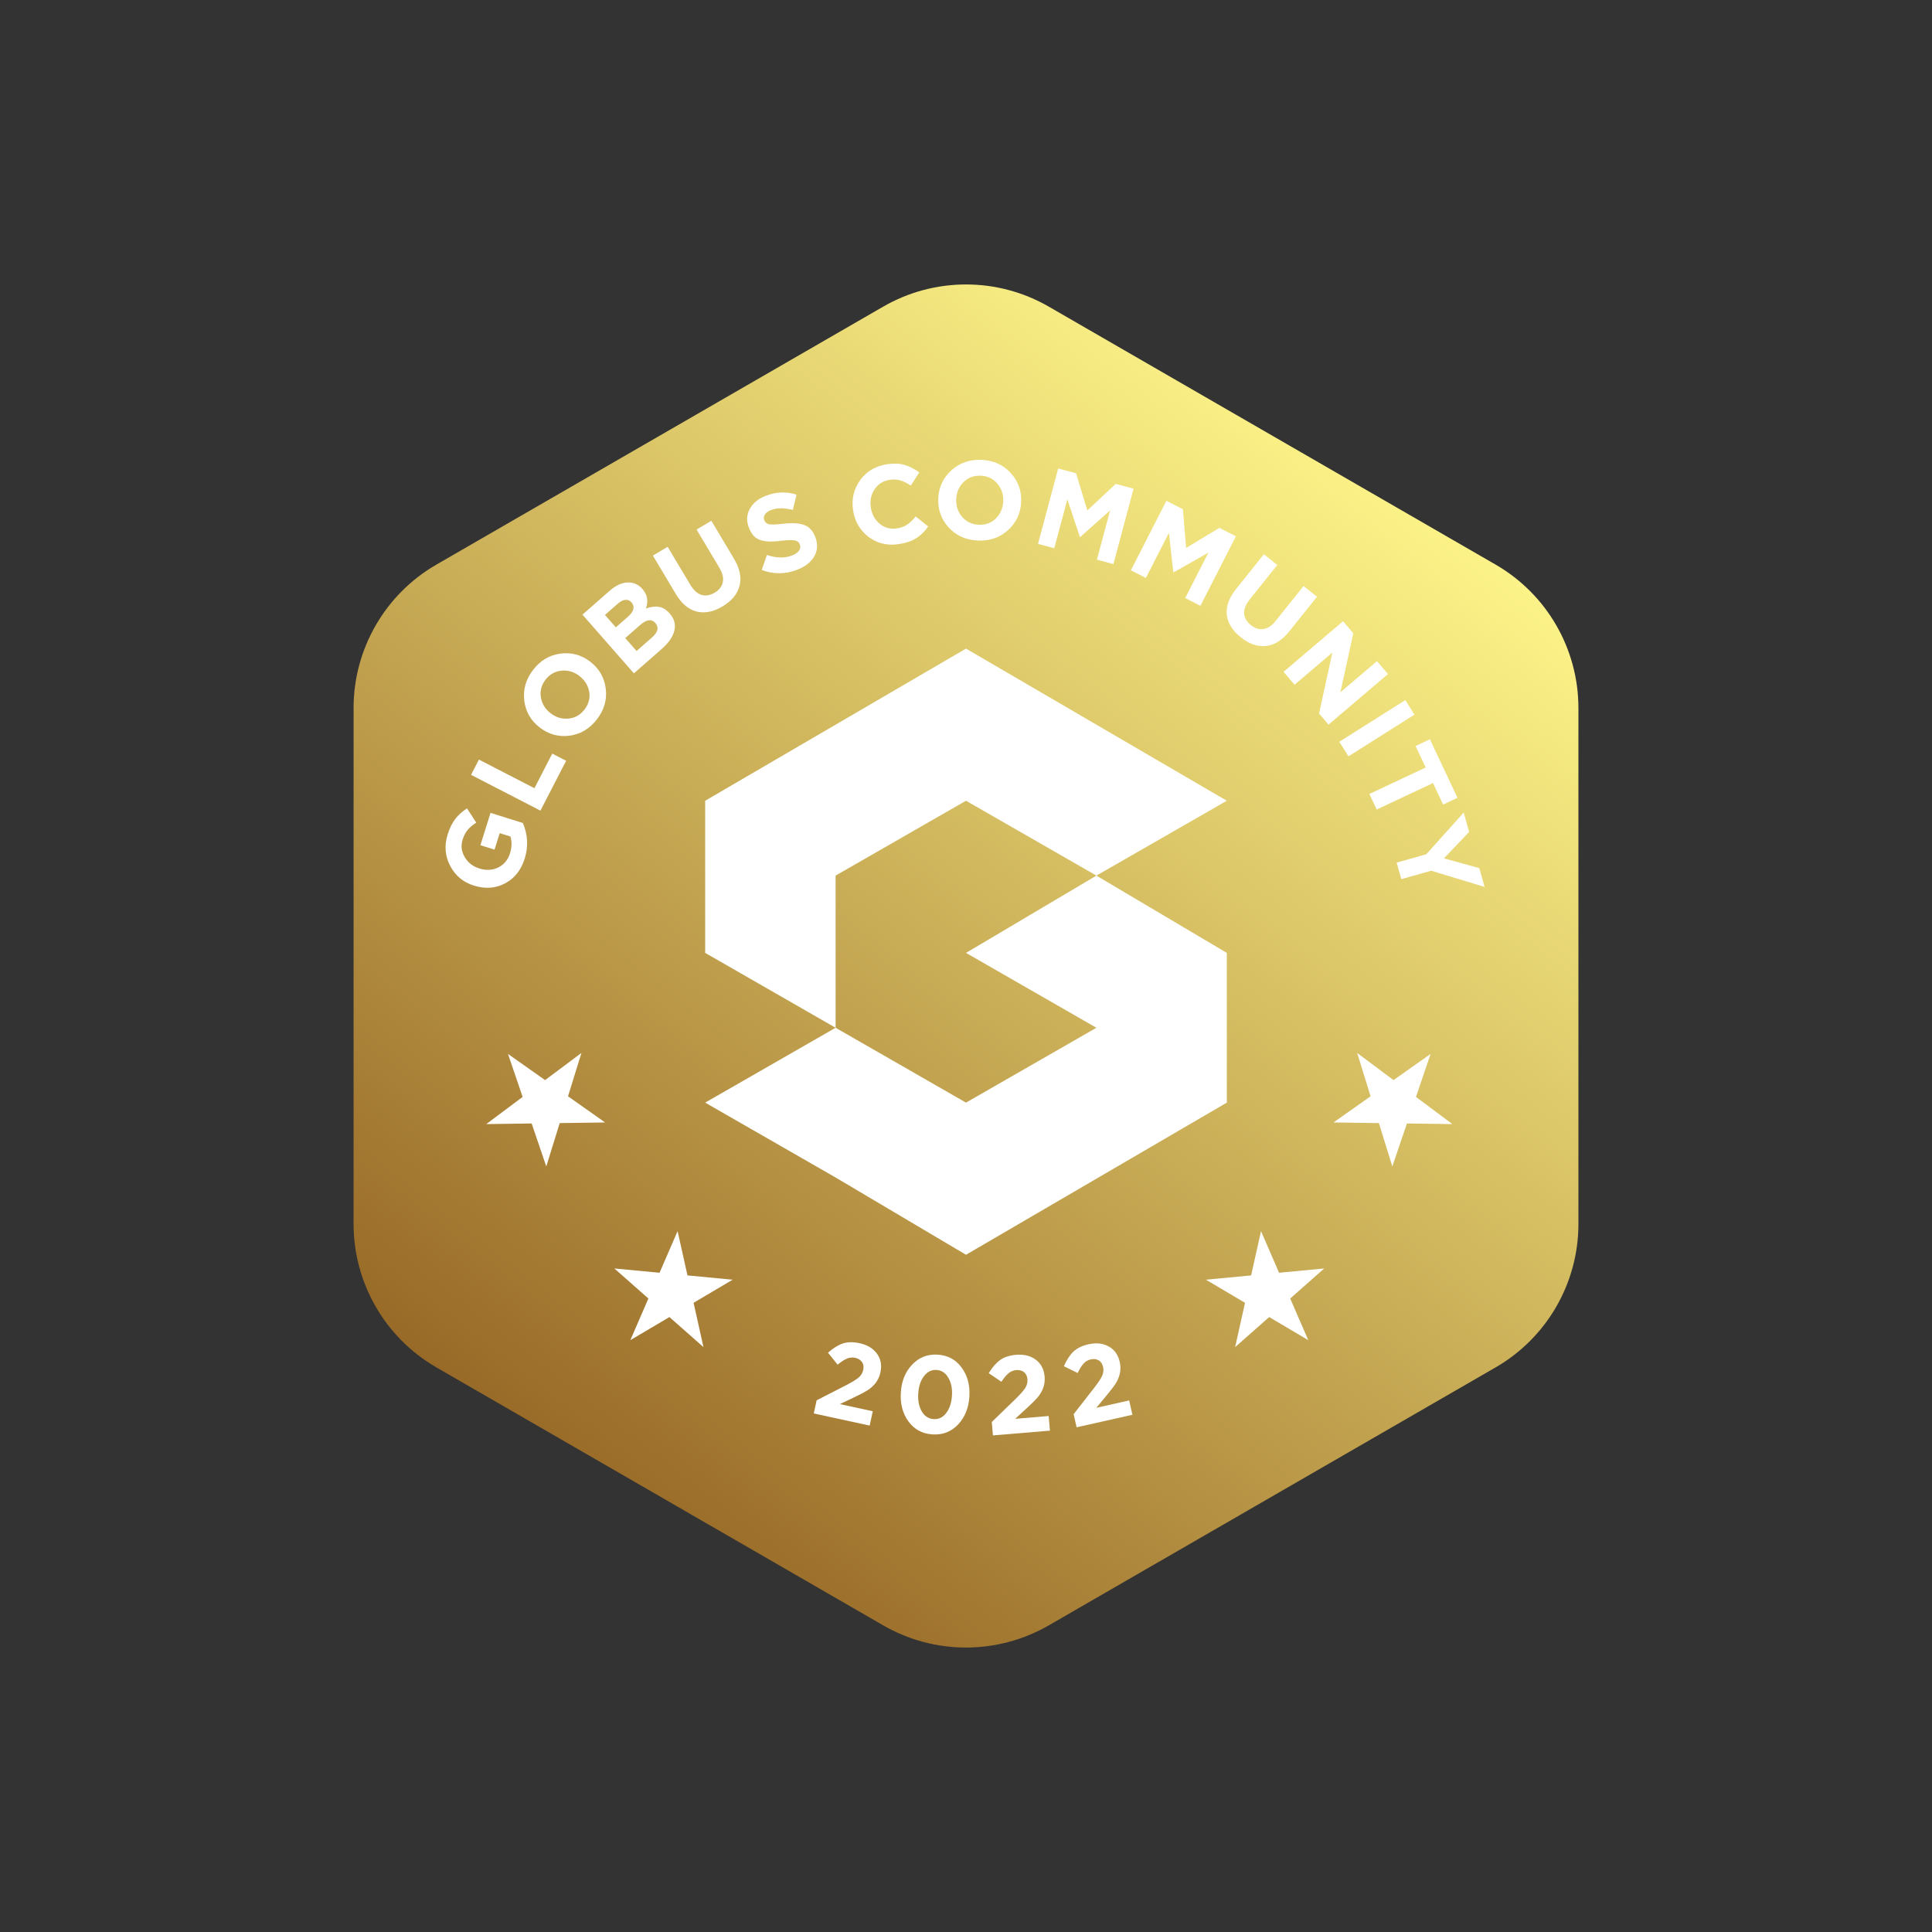 <?xml version="1.0" encoding="UTF-8"?> <svg xmlns="http://www.w3.org/2000/svg" width="700" height="700" viewBox="0 0 700 700" fill="none"><rect x="0" y="0" width="700" height="700" fill="#333333" stroke="none"/> <path d="M128.109 256.532C128.109 235.096 139.545 215.289 158.109 204.571L320 111.103C338.564 100.385 361.436 100.385 380 111.103L541.891 204.571C560.455 215.289 571.891 235.096 571.891 256.532L571.891 443.468C571.891 464.904 560.455 484.711 541.891 495.429L380 588.897C361.436 599.615 338.564 599.615 320 588.897L158.109 495.429C139.545 484.711 128.109 464.904 128.109 443.468L128.109 256.532Z" fill="url(#paint0_linear_3646_8201)"></path> <path d="M397.25 317.251L350 345.251L397.25 372.376L350 399.501L302.75 372.376L255.5 399.501L302.75 426.626L350 454.626L444.5 399.501V345.251L397.25 317.251Z" fill="white"></path> <path d="M350 290.125L397.25 317.25L444.5 290.125L350 235L255.5 290.125V345.25L302.75 372.375V317.25L350 290.125Z" fill="white"></path> <path d="M245.506 446.052L238.967 461.143L222.594 459.587L234.925 470.47L228.386 485.56L242.546 477.195L254.878 488.078L251.298 472.025L265.458 463.66L249.086 462.104L245.506 446.052Z" fill="white"></path> <path d="M184.06 381.862L189.357 397.432L176.186 407.282L192.631 407.055L197.928 422.625L202.795 406.915L219.24 406.689L205.803 397.206L210.669 381.496L197.498 391.345L184.06 381.862Z" fill="white"></path> <path d="M456.888 446.052L463.428 461.143L479.8 459.587L467.469 470.47L474.008 485.56L459.848 477.195L447.516 488.078L451.096 472.025L436.936 463.66L453.309 462.104L456.888 446.052Z" fill="white"></path> <path d="M518.334 381.862L513.037 397.432L526.208 407.282L509.763 407.055L504.466 422.625L499.599 406.915L483.154 406.689L496.592 397.206L491.725 381.496L504.896 391.345L518.334 381.862Z" fill="white"></path> <path d="M294.85 512.125L295.885 507.356L306.613 501.866C308.733 500.771 310.228 499.854 311.098 499.115C311.974 498.35 312.53 497.42 312.768 496.325C313.011 495.205 312.861 494.258 312.32 493.486C311.778 492.713 310.96 492.208 309.865 491.971C308.849 491.75 307.861 491.836 306.903 492.229C305.976 492.601 304.835 493.335 303.478 494.433L299.994 490.116C301.851 488.472 303.635 487.358 305.344 486.774C307.08 486.196 309.107 486.158 311.426 486.661C314.267 487.278 316.378 488.554 317.758 490.491C319.145 492.402 319.558 494.647 318.998 497.227C318.676 498.712 318.098 499.992 317.265 501.067C316.437 502.115 315.468 502.996 314.358 503.711C313.254 504.399 311.637 505.248 309.507 506.26L304.304 508.733L316.227 511.32L315.099 516.519L294.85 512.125Z" fill="white"></path> <path d="M347.085 516.176C344.594 518.768 341.512 519.947 337.839 519.711C334.167 519.475 331.274 517.914 329.161 515.026C327.049 512.138 326.125 508.618 326.392 504.467C326.656 500.342 328.034 496.983 330.525 494.391C333.018 491.772 336.1 490.58 339.773 490.816C343.419 491.049 346.298 492.61 348.411 495.498C350.55 498.388 351.487 501.908 351.221 506.06C350.956 510.184 349.577 513.556 347.085 516.176ZM333.966 511.366C335.002 513.116 336.439 514.05 338.275 514.168C340.111 514.285 341.628 513.554 342.825 511.974C344.05 510.369 344.746 508.263 344.914 505.655C345.077 503.1 344.641 500.948 343.604 499.198C342.569 497.421 341.147 496.475 339.337 496.359C337.528 496.243 336.01 496.987 334.785 498.592C333.561 500.17 332.866 502.264 332.699 504.872C332.533 507.453 332.955 509.618 333.966 511.366Z" fill="white"></path> <path d="M359.753 520.076L359.346 515.213L367.997 506.823C369.704 505.155 370.865 503.84 371.48 502.879C372.093 501.891 372.353 500.839 372.26 499.723C372.164 498.58 371.744 497.719 371 497.139C370.256 496.559 369.326 496.315 368.209 496.409C367.173 496.496 366.254 496.867 365.453 497.523C364.676 498.149 363.799 499.186 362.823 500.633L358.228 497.525C359.523 495.41 360.902 493.822 362.365 492.763C363.855 491.702 365.783 491.073 368.148 490.875C371.044 490.632 373.436 491.235 375.324 492.683C377.209 494.104 378.261 496.13 378.481 498.761C378.608 500.275 378.43 501.668 377.948 502.94C377.463 504.184 376.795 505.311 375.942 506.319C375.088 507.3 373.791 508.586 372.051 510.177L367.8 514.064L379.957 513.047L380.401 518.349L359.753 520.076Z" fill="white"></path> <path d="M390.074 517.137L389.003 512.376L396.42 502.878C397.882 500.991 398.852 499.529 399.329 498.493C399.801 497.43 399.914 496.352 399.668 495.26C399.417 494.141 398.883 493.345 398.066 492.873C397.249 492.401 396.294 492.287 395.202 492.533C394.187 492.761 393.328 493.255 392.624 494.015C391.94 494.742 391.214 495.889 390.446 497.456L385.467 495.008C386.46 492.735 387.608 490.974 388.912 489.724C390.243 488.468 392.065 487.58 394.381 487.06C397.217 486.422 399.669 486.691 401.737 487.866C403.799 489.015 405.12 490.877 405.699 493.453C406.032 494.936 406.047 496.34 405.744 497.665C405.435 498.965 404.927 500.172 404.222 501.288C403.51 502.377 402.401 503.829 400.896 505.643L397.219 510.078L409.122 507.402L410.289 512.592L390.074 517.137Z" fill="white"></path> <path fill-rule="evenodd" clip-rule="evenodd" d="M409.747 206.623L422.611 181.435L428.584 184.486L429.765 198.518L441.826 191.248L447.799 194.299L434.935 219.487L429.43 216.675L437.828 200.231L425.245 207.37L425.101 207.296L423.524 193.062L415.181 209.398L409.747 206.623ZM383.402 169.741L376.09 197.062L381.983 198.639L386.726 180.92L391.245 194.51L391.401 194.551L402.213 184.939L397.44 202.776L403.411 204.374L410.723 177.053L404.244 175.319L393.971 184.95L389.881 171.475L383.402 169.741ZM365.152 192.139C362.16 194.822 358.512 196.057 354.207 195.843C349.903 195.629 346.395 194.039 343.684 191.072C340.999 188.107 339.759 184.58 339.962 180.491C340.164 176.429 341.761 173.056 344.753 170.373C347.773 167.664 351.435 166.417 355.74 166.631C360.044 166.844 363.539 168.434 366.223 171.399C368.934 174.366 370.188 177.893 369.985 181.983C369.783 186.045 368.172 189.43 365.152 192.139ZM348.567 187.229C350.096 189.031 352.098 189.994 354.573 190.117C357.048 190.24 359.121 189.493 360.793 187.877C362.465 186.234 363.364 184.162 363.488 181.66C363.611 179.185 362.908 177.046 361.38 175.244C359.851 173.442 357.849 172.48 355.374 172.357C352.899 172.234 350.825 172.994 349.152 174.637C347.481 176.253 346.583 178.312 346.459 180.814C346.336 183.289 347.039 185.427 348.567 187.229ZM314.646 194.492C317.793 196.867 321.419 197.757 325.525 197.162C328.111 196.787 330.227 196.086 331.875 195.058C333.549 194.026 335.028 192.587 336.311 190.741L331.784 187.11C330.72 188.407 329.681 189.402 328.665 190.093C327.649 190.785 326.395 191.239 324.902 191.455C322.556 191.795 320.487 191.224 318.693 189.742C316.927 188.256 315.866 186.287 315.51 183.834C315.151 181.355 315.61 179.165 316.886 177.266C318.185 175.336 320.007 174.201 322.353 173.861C323.846 173.645 325.149 173.714 326.262 174.07C327.398 174.396 328.644 175.018 330.002 175.937L333.067 171.166C331.362 169.916 329.627 169.024 327.862 168.49C326.093 167.93 323.996 167.826 321.57 168.177C317.332 168.791 314.042 170.697 311.702 173.894C309.362 177.09 308.485 180.715 309.072 184.767C309.663 188.845 311.521 192.087 314.646 194.492ZM288.827 206.434C284.501 208.093 280.226 208.118 276.002 206.507L277.858 201.079C281.268 202.222 284.306 202.283 286.972 201.26C288.154 200.807 288.997 200.223 289.503 199.51C290.008 198.797 290.106 198.038 289.798 197.233C289.508 196.479 288.925 196.01 288.047 195.828C287.159 195.62 285.541 195.65 283.191 195.917C281.537 196.118 280.177 196.222 279.112 196.226C278.037 196.206 276.956 196.058 275.869 195.783C274.808 195.498 273.902 194.98 273.152 194.229C272.418 193.443 271.805 192.409 271.313 191.126C270.396 188.737 270.513 186.485 271.664 184.37C272.839 182.246 274.785 180.663 277.501 179.621C281.249 178.183 284.947 178.048 288.597 179.215L287.258 184.749C284.103 183.969 281.482 183.979 279.394 184.78C278.313 185.195 277.557 185.744 277.127 186.429C276.713 187.078 276.641 187.755 276.911 188.459C277.239 189.314 277.85 189.816 278.743 189.963C279.636 190.111 281.368 190.038 283.939 189.744C287.095 189.399 289.579 189.557 291.39 190.218C293.202 190.879 294.532 192.316 295.381 194.529C296.365 197.094 296.244 199.448 295.018 201.592C293.808 203.701 291.744 205.315 288.827 206.434ZM252.419 221.58C255.359 222.304 258.484 221.679 261.792 219.706C265.123 217.72 267.174 215.242 267.944 212.274C268.738 209.292 268.058 205.996 265.906 202.387L257.732 188.68L252.388 191.867L260.686 205.782C261.817 207.679 262.217 209.401 261.885 210.948C261.576 212.481 260.589 213.744 258.923 214.737C257.257 215.73 255.658 215.994 254.126 215.528C252.603 215.025 251.262 213.802 250.103 211.859L241.908 198.117L236.564 201.304L244.841 215.184C246.938 218.701 249.464 220.833 252.419 221.58ZM229.677 243.962L211.036 222.692L220.911 214.037C223.363 211.889 225.766 210.892 228.123 211.048C229.948 211.168 231.508 211.967 232.804 213.446C234.562 215.452 234.97 217.798 234.03 220.484C235.79 219.837 237.369 219.635 238.765 219.88C240.144 220.105 241.437 220.905 242.644 222.283C244.313 224.187 244.873 226.257 244.325 228.492C243.777 230.728 242.267 232.928 239.796 235.094L229.677 243.962ZM223.13 227.297L227.445 223.515C229.694 221.544 230.143 219.789 228.794 218.25C228.173 217.541 227.439 217.235 226.593 217.332C225.729 217.408 224.8 217.882 223.808 218.752L219.189 222.799L223.13 227.297ZM230.64 235.865L236.201 230.992C238.409 229.057 238.82 227.299 237.436 225.719C236.086 224.18 234.257 224.422 231.948 226.446L226.539 231.186L230.64 235.865ZM216.246 260.67C218.888 257.265 219.967 253.568 219.482 249.578C218.993 245.551 217.142 242.29 213.929 239.797C210.694 237.287 207.084 236.293 203.099 236.815C199.131 237.316 195.826 239.268 193.184 242.673C190.542 246.078 189.465 249.794 189.954 253.822C190.439 257.812 192.287 261.053 195.501 263.546C198.736 266.056 202.337 267.061 206.305 266.56C210.29 266.038 213.604 264.075 216.246 260.67ZM211.762 257.089C210.243 259.047 208.307 260.136 205.954 260.356C203.602 260.576 201.446 259.926 199.489 258.407C197.509 256.871 196.337 254.956 195.97 252.66C195.582 250.347 196.148 248.212 197.667 246.254C199.186 244.296 201.122 243.208 203.475 242.987C205.828 242.767 207.983 243.417 209.941 244.936C211.92 246.472 213.104 248.396 213.491 250.708C213.858 253.004 213.281 255.131 211.762 257.089ZM195.811 293.703L170.671 280.744L173.522 275.213L193.634 285.581L200.095 273.047L205.123 275.639L195.811 293.703ZM190.117 311.059C188.804 315.248 186.421 318.256 182.969 320.081C179.525 321.88 175.773 322.143 171.712 320.87C167.831 319.653 164.965 317.272 163.112 313.727C161.234 310.174 160.928 306.379 162.193 302.344C162.927 300.005 163.856 298.123 164.98 296.697C166.079 295.263 167.492 293.999 169.219 292.903L172.557 298.057C171.251 298.89 170.215 299.764 169.447 300.681C168.68 301.598 168.067 302.789 167.607 304.254C166.93 306.413 167.189 308.512 168.384 310.553C169.562 312.559 171.32 313.929 173.659 314.663C176.126 315.436 178.407 315.319 180.502 314.31C182.605 313.276 184.031 311.564 184.78 309.173C185.474 306.963 185.518 304.931 184.914 303.076L181.059 301.867L179.185 307.842L174.058 306.234L177.733 294.514L189.453 298.19C191.25 302.451 191.471 306.741 190.117 311.059ZM444.501 222.771C444.854 225.779 446.535 228.486 449.543 230.892C452.572 233.315 455.611 234.366 458.661 234.047C461.732 233.744 464.58 231.952 467.205 228.67L477.174 216.208L472.316 212.321L462.194 224.973C460.815 226.698 459.342 227.676 457.777 227.907C456.233 228.155 454.704 227.674 453.19 226.462C451.675 225.251 450.868 223.846 450.767 222.247C450.704 220.644 451.379 218.959 452.792 217.193L462.787 204.699L457.929 200.812L447.833 213.432C445.275 216.629 444.164 219.742 444.501 222.771ZM465.07 243.407L486.61 225.078L490.329 229.448L485.654 250.826L498.917 239.541L502.897 244.218L481.357 262.547L477.927 258.516L482.744 236.432L469.05 248.084L465.07 243.407ZM509.171 253.667L485.256 268.766L488.578 274.027L512.493 258.928L509.171 253.667ZM496.155 287.673L516.558 278.081L512.896 270.293L518.089 267.852L528.059 289.059L522.867 291.5L519.205 283.712L498.802 293.304L496.155 287.673ZM516.769 309.526L506.034 312.546L507.719 318.536L518.571 315.483L537.889 321.338L535.974 314.531L523.184 310.995L532.286 301.424L530.316 294.423L516.769 309.526Z" fill="white"></path> <defs> <linearGradient id="paint0_linear_3646_8201" x1="457.912" y1="138.046" x2="158.249" y2="521.884" gradientUnits="userSpaceOnUse"> <stop stop-color="#FCF388"></stop> <stop offset="1" stop-color="#946423"></stop> </linearGradient> </defs> </svg> 